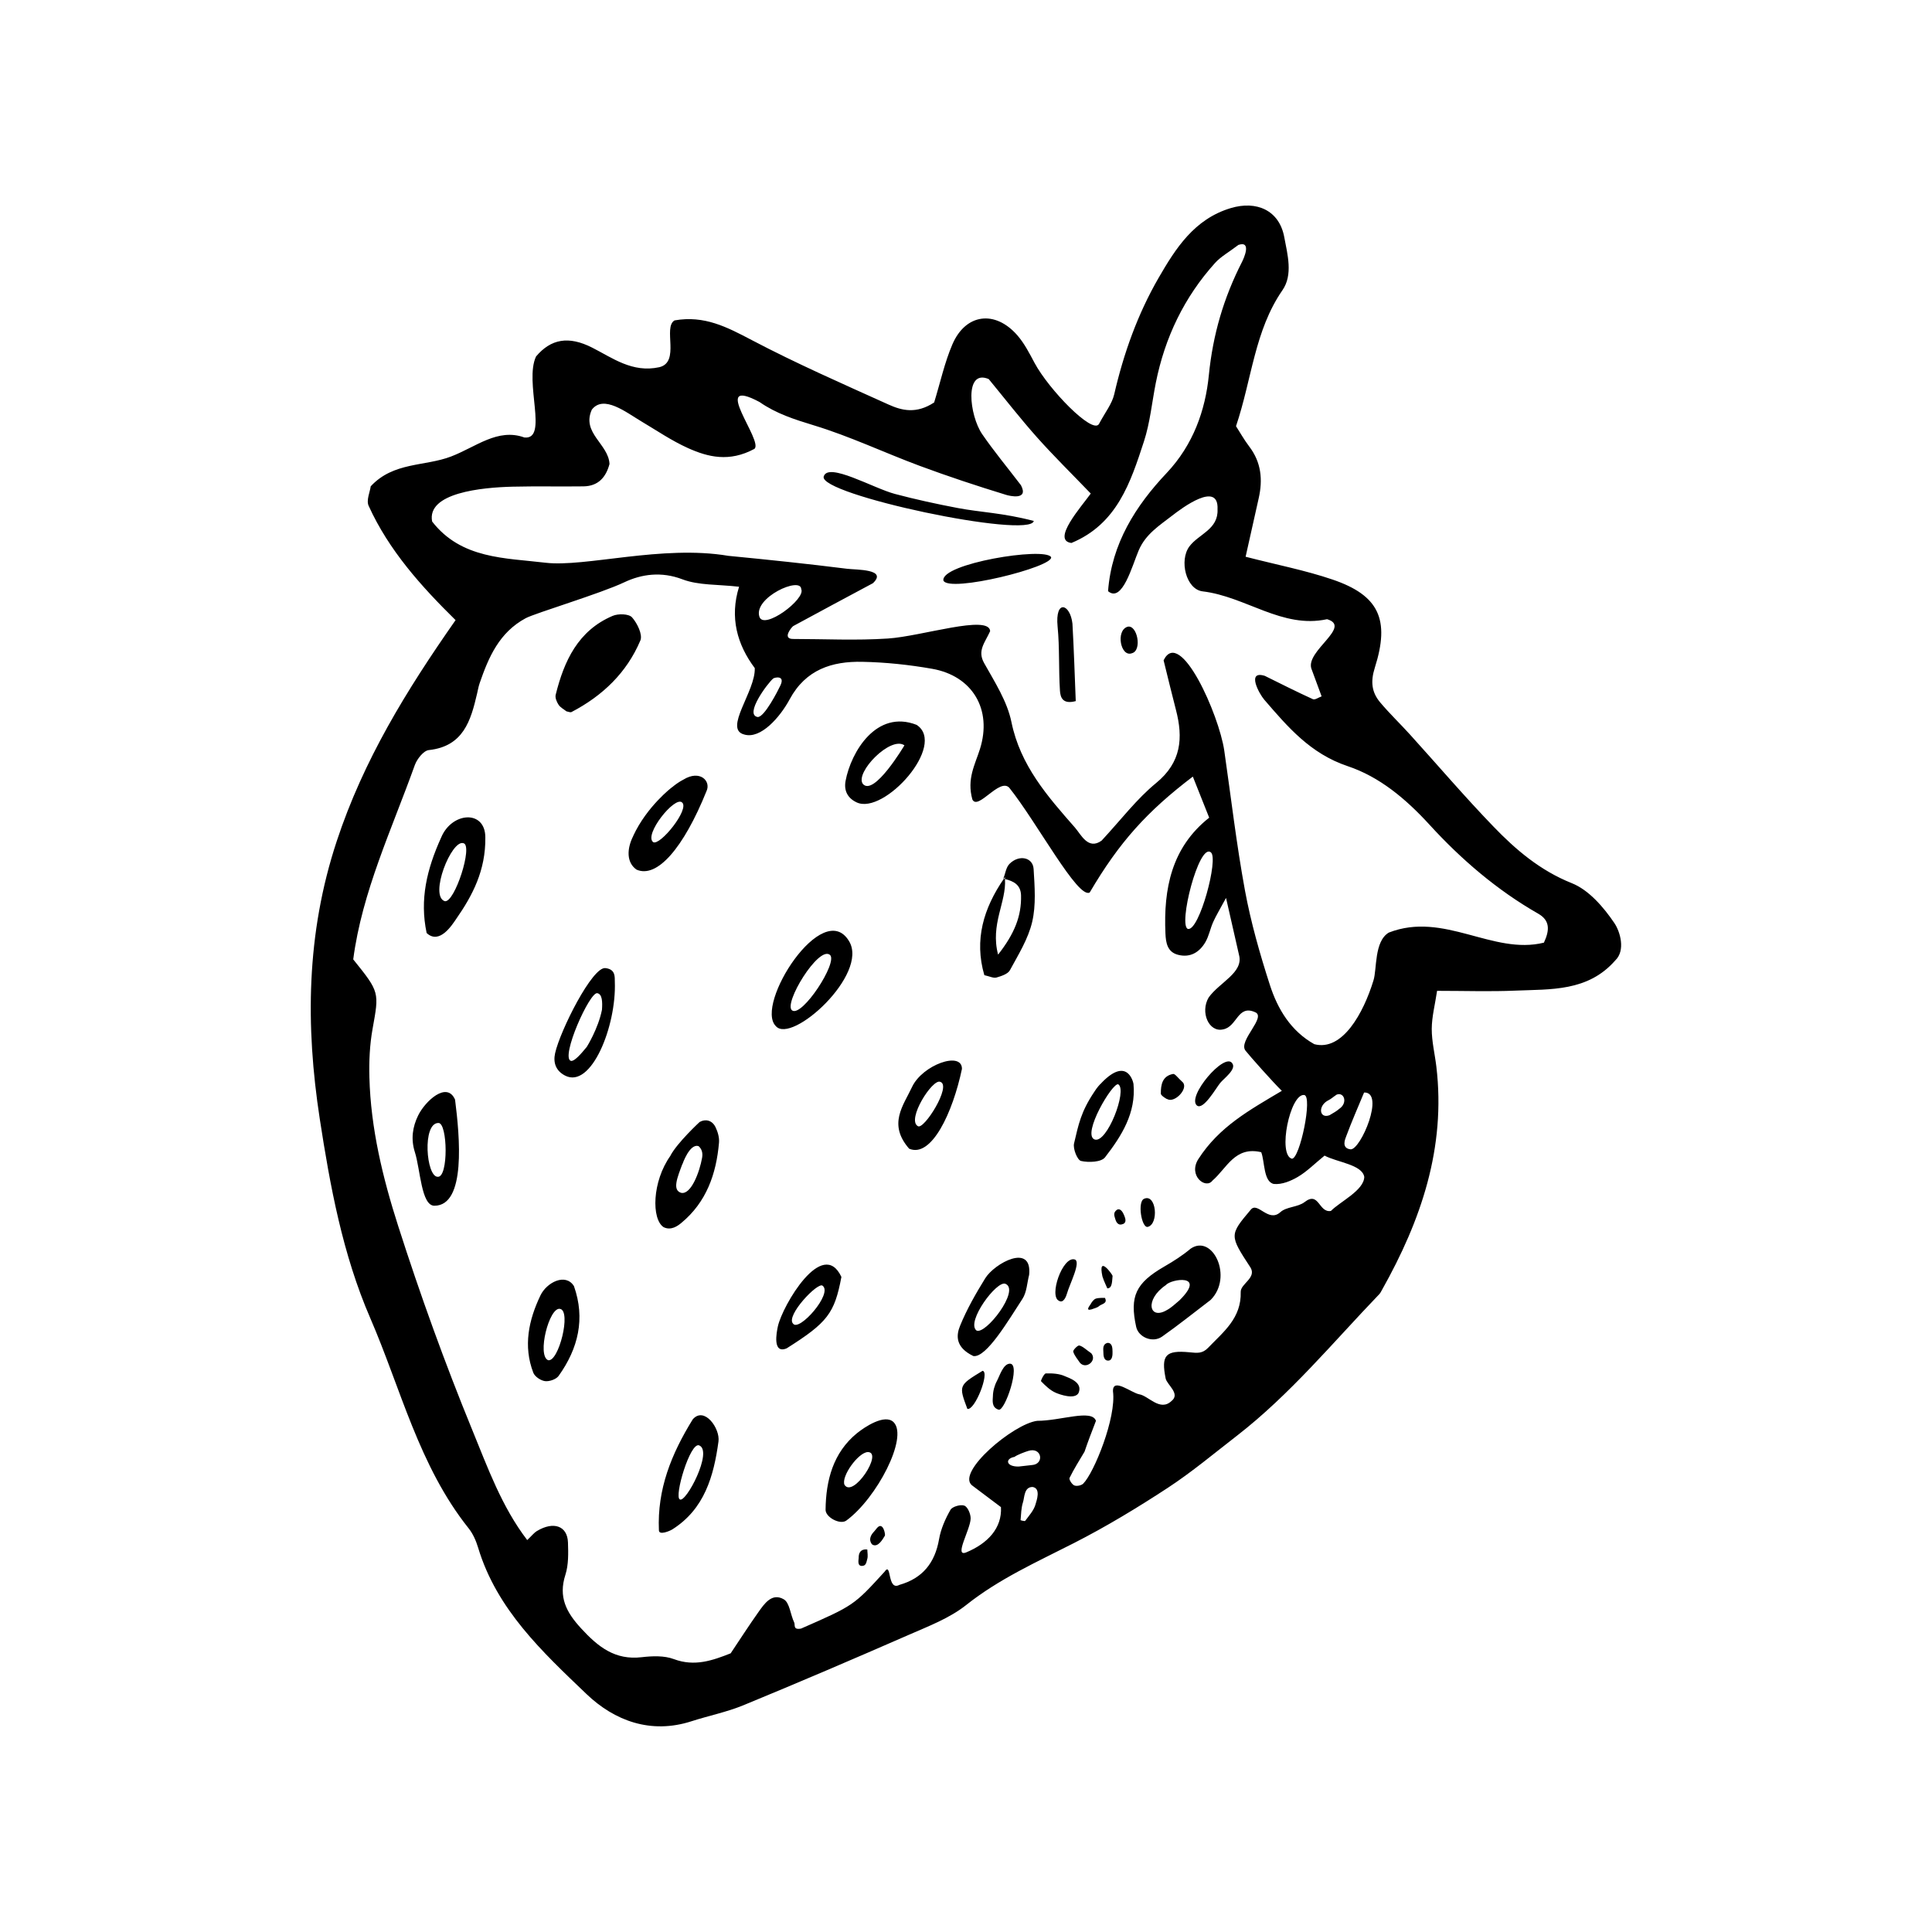 <?xml version="1.0" encoding="UTF-8"?>
<!-- Uploaded to: SVG Repo, www.svgrepo.com, Generator: SVG Repo Mixer Tools -->
<svg fill="#000000" width="800px" height="800px" version="1.1" viewBox="144 144 512 512" xmlns="http://www.w3.org/2000/svg">
 <path d="m571.83 388.63c-2.856-4.223-6.769-8.777-11.285-10.578-8.402-3.359-14.836-8.848-20.816-15.059-7.613-7.883-14.73-16.238-22.094-24.363-2.586-2.852-5.375-5.516-7.856-8.465-2.273-2.695-2.613-5.508-1.438-9.219 4.082-12.816 1.047-19.18-11.168-23.348-7.199-2.453-14.738-3.906-23.074-6.055 1.184-5.32 2.309-10.402 3.465-15.477 1.117-4.926 0.695-9.527-2.481-13.707-1.395-1.832-2.527-3.871-3.527-5.414 4.223-12.516 4.906-25.328 12.309-36.039 2.836-4.106 1.336-9.477 0.473-14.098-1.324-7.062-7.316-9.73-14.211-7.648-9.629 2.906-14.566 10.664-19.062 18.438-5.547 9.586-9.285 20.031-11.785 30.898-0.59 2.543-2.418 4.797-4.055 7.894-1.742 2.731-13.289-9.184-17.051-16.207-1.355-2.535-2.695-5.176-4.566-7.324-5.898-6.758-13.703-5.758-17.211 2.398-2.074 4.832-3.195 10.062-4.832 15.395-4.75 3.117-8.574 2.144-12.078 0.562-12.188-5.508-24.469-10.887-36.293-17.109-6.465-3.394-12.523-6.602-20.43-5.195-3.152 1.855 1.594 11.074-4.047 12.402-7.129 1.566-12.434-2.481-17.773-5.184-6.277-3.184-10.941-2.309-14.879 2.332-3.211 6.766 3.359 22.152-3.09 21.477-7.082-2.562-12.844 2.527-19.445 5.043-6.926 2.656-15.262 1.395-21.281 7.894-0.191 1.473-1.223 3.703-0.555 5.164 5.359 11.809 13.93 21.336 23.039 30.301-13.043 18.652-24.398 37.07-31.5 58.602-8.113 24.586-8.254 49-4.5 73.5 2.742 17.855 6.062 35.945 13.387 52.855 8.148 18.828 12.906 39.211 26.066 55.711 1.168 1.461 1.984 3.34 2.527 5.152 4.934 16.375 17.051 27.629 28.742 38.805 7.387 7.047 17 10.68 27.805 7.184 4.566-1.473 9.336-2.422 13.754-4.242 14.656-6.035 29.227-12.27 43.742-18.621 5.266-2.309 10.879-4.43 15.289-7.934 8.777-6.977 18.785-11.43 28.613-16.449 8.52-4.348 16.766-9.336 24.777-14.582 6.41-4.195 12.328-9.164 18.41-13.871 14.086-10.934 25.383-24.668 37.645-37.438 0.328-0.336 0.539-0.789 0.781-1.219 10.324-18.359 16.934-37.629 14.383-59.121-0.398-3.352-1.234-6.68-1.223-10.027 0.02-3.203 0.867-6.398 1.414-10.062 7.418 0 14.07 0.23 20.715-0.055 9.402-0.398 19.246 0.297 26.52-8.02 2.746-2.641 1.285-7.613-0.25-9.879zm-153.44 154.15c-0.469 1.559-1.707 2.898-2.707 4.266-0.117 0.156-1.223-0.156-1.219-0.191 0.145-1.602 0.156-3.273 0.648-4.777 0.402-1.223 0.258-4.074 2.57-4.012 2.203 0.41 1.051 3.547 0.707 4.715zm-0.938-10.527c-1.18 0.141-2.344 0.262-3.496 0.395-3.426 0.055-3.648-2.109-1.102-2.559 0.613-0.508 2.82-1.336 3.637-1.578 3.617-1.156 4.379 3.531 0.961 3.742zm79.25-67.34c-3.254 0.57-3.117-5.356-6.973-2.352-1.77 1.375-4.812 1.203-6.422 2.676-3.168 2.875-5.996-2.863-7.824-0.68-5.699 6.769-5.699 6.769-0.074 15.375 1.621 2.742-2.672 4.293-2.609 6.445 0.203 6.934-4.566 10.566-8.645 14.809-1.516 1.566-2.871 1.391-4.926 1.184-6.414-0.621-7.535 0.84-6.324 6.922 0.332 1.688 4 4.051 1.562 5.984-3.047 2.887-6.09-1.367-8.531-1.77-2.086-0.352-7.098-4.566-6.984-0.797 0.926 6.988-5.031 21.613-7.879 24.461-0.5 0.504-1.738 0.75-2.367 0.484-0.629-0.258-1.461-1.586-1.266-1.988 1.176-2.402 2.621-4.672 3.981-6.973 0.852-2.539 1.793-4.988 3.019-8.16-1.094-3.18-9.297 0-15.578 0-6.289 0.789-21.469 13.586-17.297 17.078 2.555 1.914 4.793 3.602 7.699 5.793 0.309 5.578-3.512 9.633-9.23 12.004-3.301 1.316 1.109-6.027 1.195-8.957 0.035-1.184-0.754-3.082-1.656-3.438-0.992-0.387-3.203 0.246-3.691 1.109-1.371 2.402-2.551 5.074-3.019 7.769-1.094 6.332-4.41 10.387-10.504 12.117-3.316 1.742-2.016-6.332-3.934-3.488-8.172 8.949-8.172 8.949-22.133 15.07-2.211 0.402-1.496-0.953-1.832-1.637-0.988-2.055-1.188-5.223-2.754-6.121-3.141-1.812-5.133 1.152-6.785 3.488-2.473 3.488-4.785 7.09-7.289 10.828-4.762 1.875-9.531 3.602-15.059 1.531-2.555-0.961-5.719-0.828-8.52-0.504-7.074 0.836-11.551-2.746-16.043-7.629-3.961-4.297-6.066-8.328-4.176-14.207 0.852-2.664 0.781-5.723 0.684-8.57-0.145-4.398-3.82-5.691-8.23-3.031-0.805 0.492-1.414 1.309-2.57 2.394-6.746-8.797-10.484-19.227-14.582-29.227-7.266-17.73-13.785-35.797-19.625-54.035-4.074-12.715-7.266-25.844-7.617-39.363-0.117-4.266 0.086-8.637 0.84-12.844 1.742-9.719 1.914-9.691-5.125-18.414 2.324-17.844 10.203-34.426 16.328-51.516 0.586-1.602 2.312-3.805 3.703-3.953 9.148-0.992 11.117-7.769 12.785-14.949 0.223-0.938 0.379-1.898 0.695-2.805 2.379-6.906 5.195-13.422 12.184-17.191 2.469-1.336 19.844-6.535 26.148-9.527 4.578-2.168 9.828-2.906 15.387-0.785 4.301 1.637 9.352 1.316 15.023 1.969-2.551 8.137-0.5 15.348 4.156 21.559 0.258 6.102-8.324 16.152-2.828 17.59 4.418 1.359 9.594-4.695 12.07-9.305 4.258-7.906 11.234-10.125 19.27-9.949 6.168 0.121 12.383 0.777 18.461 1.844 10.711 1.867 16.02 10.766 12.699 21.289-1.293 4.109-3.527 7.906-2 13.355 1.477 2.992 7.203-5.812 9.766-3.129 7.324 9.145 18.207 29.59 21.328 27.77 7.879-13.41 15.234-21.512 27.328-30.711 1.703 4.266 2.875 7.238 4.332 10.887-9.984 7.894-12.117 18.836-11.594 30.695 0.109 2.465 0.508 4.926 3.356 5.648 3.219 0.828 5.664-0.676 7.231-3.359 0.945-1.629 1.285-3.594 2.066-5.332 0.754-1.676 1.719-3.258 3.406-6.387 1.387 6.098 2.402 10.559 3.445 15.133 1.234 4.664-5.152 7.215-8.039 11.238-2.324 3.906 0.051 9.355 3.828 8.465 3.715-0.691 3.828-6.594 8.414-4.574 3.273 1.23-4.551 7.656-2.481 10.219 1.031 1.336 7.418 8.523 9.621 10.645-8.707 5.176-16.605 9.516-22.117 18.07-2.805 4.394 1.949 8.117 3.734 5.715 3.793-3.254 5.926-9.176 12.918-7.527 0.957 2.41 0.562 7.883 3.359 8.422 2.141 0.203 4.492-0.797 6.301-1.848 2.43-1.414 4.473-3.508 7.129-5.668 3.266 1.762 9.984 2.371 10.523 5.648-0.102 3.59-6.379 6.516-8.844 9.016zm-147.8-141.1c0.332-0.277 3.231-0.973 1.918 1.832-0.559 1.203-4.281 8.555-6.051 8.367-3.543-0.645 2.656-8.957 4.133-10.199zm7.434-23.688c1.285 2.602-10.039 11.059-11.105 7.254-1.543-5.043 10.996-10.707 11.105-7.254zm108.55 69.758c2.133 1.527-3.039 20.859-6.051 20.297-2.715-0.699 2.875-22.918 6.051-20.297zm24.734 64.301c2.316 0.242-1.133 16.914-3.254 16.887-3.84-1.004-0.484-17.301 3.254-16.887zm6.523 1.344c0.562-0.273 1.367-0.977 2.098-1.449 1.984-0.734 3.012 2.207 0.66 3.785-0.926 0.785-1.324 0.91-2.539 1.668-2.754 1.059-3.223-2.566-0.219-4.004zm5.773 13.055c-2.535-0.281-1.41-2.781-1.18-3.402 1.461-3.93 3.148-7.785 4.758-11.656 5.625-0.184-0.895 15.25-3.578 15.059zm51.234-54.77c-13.551 3.344-26.477-8.348-41.09-2.676-3.926 2.309-3.129 9.719-4.074 12.676-2.641 8.641-8.227 18.871-15.688 16.902-6.227-3.5-9.699-9.285-11.773-15.707-2.644-8.203-5.027-16.547-6.594-25.004-2.266-12.281-3.699-24.719-5.488-37.082-1.367-9.445-11.715-32.863-16.078-23.938 1.293 5.203 2.238 9.176 3.269 13.125 1.949 7.465 1.449 13.91-5.254 19.402-5.144 4.211-9.266 9.684-14.438 15.254-3.57 2.602-5.461-1.617-7.074-3.457-7.254-8.258-14.484-16.461-16.828-27.961-1.125-5.492-4.43-10.617-7.238-15.629-1.863-3.324 0.215-5.371 1.598-8.469-0.297-4.484-18.137 1.371-27.059 1.961-8.453 0.562-16.969 0.121-25.141 0.121-3.102 0.012-0.309-3.25 0.023-3.426 7.031-3.824 14.086-7.594 21.113-11.355 3.981-3.785-4.434-3.516-6.867-3.824-10.461-1.316-20.949-2.41-31.441-3.426-17.551-2.973-37.98 3.082-48.48 1.824-10.656-1.285-22.297-0.961-30.027-10.918-1.496-7.617 13.164-9.035 21.328-9.234 6.246-0.156 12.508 0 18.762-0.086 3.953-0.047 5.992-2.445 6.914-5.934-0.262-5.305-7.488-8.219-4.68-14.402 3.129-4.035 9.098 0.73 13.062 3.082 4.117 2.445 8.105 5.176 12.453 7.129 5.289 2.371 10.902 3.769 17.531 0.211 2.691-1.891-12.121-19.633 1.391-12.438 4.414 3.074 9.234 4.609 14.359 6.172 9.582 2.906 18.711 7.262 28.121 10.758 7.535 2.797 15.168 5.316 22.852 7.672 0.82 0.262 6.106 1.559 3.953-2.543-3.582-4.695-7.141-8.973-10.281-13.543-3.387-4.934-4.816-17.383 1.734-14.594 4.301 5.223 8.383 10.48 12.801 15.441 4.434 4.973 9.191 9.637 14.242 14.895-2.414 3.391-10.523 12.426-5.125 13.098 12.102-5.019 15.672-16.051 19.211-26.887 1.629-4.984 2.121-10.348 3.148-15.531 2.394-12.004 7.508-22.695 15.719-31.805 1.527-1.684 3.648-2.84 6.191-4.777 3.602-1.164 1.359 3.703 0.926 4.535-4.832 9.477-7.715 19.215-8.781 30.027-0.926 9.254-4.106 18.395-11.184 25.902-8.148 8.625-14.582 18.641-15.523 31.309 3.769 3.184 6.383-6.746 8.125-10.82 1.848-4.324 5.481-6.57 8.852-9.191 2.535-1.977 12.383-9.359 12.035-1.691 0.246 5.352-4.984 6.543-7.445 9.828-2.769 3.691-0.922 11.406 3.508 11.926 11.461 1.371 21.07 9.969 32.965 7.375 6.664 1.98-5.621 8.332-4.176 13.043 0.766 2.086 1.754 4.742 2.731 7.406-0.777 0.277-1.762 0.992-2.301 0.75-4.344-1.98-8.609-4.137-12.758-6.188-4.906-1.508-1.523 4.715-0.137 6.324 6.227 7.219 12.207 14.293 22.113 17.613 8.387 2.805 15.34 8.586 21.711 15.551 8.293 9.082 17.84 17.301 28.758 23.531 3.141 1.789 3.09 4.34 1.523 7.691zm-259.03-61.297c0.453 0.066 1.012 0.352 1.34 0.176 8.207-4.277 14.641-10.422 18.246-18.969 0.645-1.535-0.832-4.578-2.215-6.125-0.852-0.953-3.684-1.02-5.152-0.379-9.145 3.894-12.855 11.93-15.078 20.902-0.195 0.785 0.277 1.906 0.766 2.644 0.48 0.73 1.379 1.184 2.094 1.75zm165.44 142.37c-2.16 1.812-4.57 3.359-7.023 4.766-7.535 4.359-9.215 7.859-7.441 15.977 0.613 2.762 4.363 4.344 6.863 2.586 4.258-2.988 8.309-6.246 12.867-9.719 6.055-6.039 0.562-17.551-5.266-13.609zm-2.988 13.719c-1.152 0.934-2.141 1.953-3.34 2.574-4.66 2.769-6.019-2.731-0.238-6.641 1.23-1.562 10.906-3.176 3.578 4.066zm-195.65-122.68c-3.828 8.438-5.738 16.469-3.859 25.328 3.414 3.215 6.797-2.231 7.785-3.656 4.398-6.312 7.875-12.941 7.769-21.668 0-7.418-8.883-6.762-11.695-0.004zm0.945 16.895c-4.191-1.395 1.77-16.383 4.934-15.367 2.656 0.492-2.328 15.93-4.934 15.367zm65.723 137.31c-5.703 9.23-9.438 18.551-8.973 29.383-0.035 1.461 2.906 0.211 3.582-0.227 8.508-5.394 10.949-14.105 12.203-23.277 0.469-3.465-3.75-9.391-6.812-5.879zm-3.43 21.223c-1.559-0.684 2.699-15.184 5.098-14.324 3.82 1.449-3.512 15.391-5.098 14.324zm25.992-45.895c-0.363 1.648-1.477 7.43 2.312 5.871 10.812-6.832 12.691-9.238 14.516-18.934-4.984-10.617-15.594 7.582-16.828 13.062zm4.019-0.68c-2.051-2.062 6.625-11.164 7.82-10.051 2.801 2.051-6.238 12.297-7.82 10.051zm16.902 29.059c-6.266 5.133-8.203 12.434-8.289 20.262-0.02 2.004 3.883 4.066 5.508 2.856 8.055-5.894 16.426-22 12.555-26.031-2.316-2.391-7.812 1.309-9.773 2.914zm-3.269 13.664c-0.969-2.207 3.68-8.637 6.188-8.691 4.121 0.055-3.891 12.27-6.188 8.691zm43.707-164.55c-0.91 0.926-1.094 2.574-1.602 3.879 0.051 0.012 0.086 0.031 0.125 0.035 0.098-0.141 0.176-0.293 0.281-0.434 0.02 0.176-0.004 0.344 0.012 0.52 2.273 0.559 4.188 1.512 4.258 4.344 0.133 5.445-1.703 10.098-6.082 15.688-2.117-8.066 2.238-13.887 1.824-20.031-0.105-0.023-0.191-0.059-0.293-0.086-5.379 7.828-7.91 16.199-5.176 25.562 1.406 0.309 2.414 0.84 3.199 0.629 1.305-0.379 3.039-0.934 3.582-1.945 2.242-4.141 4.852-8.312 5.898-12.809 1.047-4.457 0.66-9.34 0.379-14.008-0.184-3.133-3.898-3.898-6.406-1.344zm-156.7 66.66c-1.492 3.043-1.965 6.266-0.867 9.719 1.461 4.586 1.684 14.199 5.168 14.199 8.445 0 6.727-18.367 5.481-28.117-2.164-4.984-7.93 0.41-9.781 4.199zm5.199 16.246c-3.074 0.086-4.188-14.305 0.188-14.258 2.43-0.043 2.684 14.5-0.188 14.258zm145.09 26.891c-2.488 4.031-4.875 8.191-6.66 12.566-1.039 2.516-1.352 5.707 3.5 8.047 3.461 0.551 9.391-9.617 13.012-15.141 1.168-1.785 1.234-4.297 1.777-6.367 0.875-8.582-9.176-3.066-11.629 0.895zm-2.352 13.828c-2.754-2.301 5.375-13.273 7.68-12.363 4.07 1.598-5.344 13.734-7.68 12.363zm-17.051-64.512c-2.289 4.918-6.457 9.828-0.766 16.348 5.941 2.543 11.578-9.637 13.996-21.16 0-4.797-10.488-1.051-13.23 4.812zm1.539 10.371c-3.043-1.723 3.914-12.676 5.941-11.738 3.141 0.945-4.375 12.883-5.941 11.738zm-100.02 44.875c-3.109 6.5-4.606 13.402-1.883 20.477 0.398 1.039 1.977 2.082 3.113 2.227 1.152 0.137 2.941-0.484 3.594-1.387 5.211-7.285 7.098-15.195 4.066-23.789-2.203-3.562-7.227-1.012-8.891 2.473zm2.035 17.152c-2.984-1.258 0.277-14.152 3.148-13.602 3.086 0.477-0.359 14.215-3.148 13.602zm136.94 4.231c-1.496-0.676-3.34-0.777-5.027-0.727-0.469 0.012-1.426 1.93-1.266 2.086 1.152 1.176 2.414 2.41 3.891 3.043 1.098 0.484 4.984 1.84 6.012 0.102 1.305-2.867-2.559-4.039-3.609-4.504zm41.172-77.703c1.004-1.23 4.394-3.648 3.184-5.219-2-3.039-12.125 8.844-9.355 11.195 1.699 1.344 5.062-4.621 6.172-5.977zm-42.703 57.746c1.203 0.73 1.918-1.309 2.082-1.891 0.68-2.469 3.879-8.57 2.035-9.082-3.195-0.879-6.891 9.801-4.117 10.973zm-13.012 16.652c-1.777 0-2.695 3.148-3.457 4.586-0.641 1.199-1.043 2.656-1.062 4.016-0.02 0.945-0.473 2.984 1.5 3.582 1.66 0.594 5.984-12.184 3.019-12.184zm-11.293 11.969c1.965 0.594 6.019-9.75 4.039-10.082-6.352 3.875-6.352 3.875-4.039 10.082zm53.004-82.078c1.914 1.082 5.559-2.691 4.133-4.414-1.391-1.258-2.102-2.344-2.602-2.258-2.867 0.52-3.285 2.875-3.258 5.238 0.004 0.504 1.648 1.508 1.727 1.434zm-23.332 65.289c-0.406-0.105-1.727 1.238-1.613 1.629 0.312 1.078 1.152 1.996 1.789 2.961 1.602 1.824 4.602-0.578 3.004-2.516-1.406-0.98-2.219-1.832-3.18-2.074zm10.07-36.023c-1.254 0.781-0.734 1.77-0.543 2.5 0.156 0.578 0.629 1.797 1.832 1.395 1.316-0.301 0.816-1.629 0.59-2.188-0.277-0.711-0.887-2.094-1.879-1.707zm8.055 4.59c3.004-0.695 2.301-8.883-0.945-7.453-1.848 0.73-0.688 7.789 0.945 7.453zm-10.633 30.738c-1.371 0.332-1.145 1.629-1.117 2.422 0.023 0.766 0 2.277 1.273 2.277 1.152 0 1.18-1.602 1.152-2.383-0.023-0.781 0.016-2.316-1.309-2.316zm-65.961 56.969c0.012 0.398-0.465 2.144 0.84 2.144 1.211 0 1.203-1.129 1.426-1.805 0.242-0.766 0.035-1.684 0.023-2.535 0.008 0-2.332-0.508-2.289 2.195zm4.809-7.856c-0.258 0.297-0.508 0.66-0.73 0.891-2.019 2.09-0.465 3.461-0.465 3.457 1.512 0.867 2.754-1.426 3.332-2.371 0.18-0.285-0.492-3.949-2.137-1.977zm60.449-61.035s-1.582-0.066-2.394 0.191c-0.609 0.207-1.125 0.961-1.473 1.594-0.152 0.266-1.43 1.77 0.332 1.258 0.68-0.281 1.496-0.406 2.004-0.883 0.652-0.578 2.324-0.645 1.531-2.16zm-0.664-5.684c0.344 1.18 1.367 3.238 1.289 3.164 1.402 0 1.246-2.055 1.402-3.316 0.023-0.254-3.981-5.863-2.691 0.152zm-18.188-200.21c-8.148-2.144-14.254-2.297-20.141-3.426-5.594-1.062-11.176-2.277-16.676-3.738-5.75-1.527-17.668-8.5-18.852-4.637-1.605 4.805 54.695 16.68 55.668 11.801zm6.309 28c0.551 5.629 0.258 11.316 0.621 16.957 0.117 1.77 0.676 3.715 4.188 2.785-0.266-6.715-0.488-13.629-0.875-20.535-0.598-5.289-4.648-6.547-3.934 0.793zm-30.258-12.207c1.465 3.336 29.402-3.648 28.527-6.223-1.781-2.742-29.301 1.734-28.527 6.223zm48.781 12.246c-3.176 1.008-1.828 8.137 1.16 7.019 2.797-0.707 1.426-7.688-1.16-7.019zm-113.4 131.25s-5.906 5.461-7.723 8.898l0.02 0.012c-4.926 6.891-5.062 16.859-1.828 18.957 1.984 0.977 3.758-0.352 4.691-1.125 6.641-5.481 9.266-12.977 9.984-21.266 0.121-1.34-0.316-2.867-0.918-4.106-0.91-1.902-2.734-2.231-4.227-1.371zm-4.894 18.762c-2.394-0.715-1.02-4.027 0.332-7.629l0.023 0.02s1.926-5.617 4.301-4.742c0.742 0.691 1.152 1.633 0.906 3.055-0.648 3.703-2.91 9.879-5.562 9.297zm-20.039-59.543c-3.426-0.562-12.035 16.566-13.359 22.562-0.559 2.535 0.227 4.656 2.625 5.906 6.957 3.633 13.664-13.133 13.203-24.879-0.043-1.172 0.262-3.285-2.469-3.59zm-0.938 11.035c-1.004 5.047-4.027 9.84-4.027 9.84-1.691 2.074-3.336 3.883-4.195 3.703-2.863-0.797 5.031-18.547 7.019-17.93 1.262 0.266 1.359 2.219 1.203 4.387zm27.707-57.957c1.238-2.664-1.75-5.727-6.117-3.043-1.082 0.555-2.102 1.273-3.062 2.074l-0.004-0.016s-6.621 5.027-10.254 12.891l0.012 0.012c-1.723 3.394-1.805 7.027 0.875 8.898 5.445 2.398 12.457-5.715 18.551-20.816zm-14.133 13.531c-2.551-1.934 5.715-12.281 7.644-10.523 2.121 1.723-5.816 11.57-7.644 10.523zm51.914 26.254c-6.926-11.629-25.086 16.785-19.426 22.484 4.184 4.938 24.723-13.719 19.426-22.484zm-5.07 3.625c2.227 1.898-7.406 16.629-10.031 14.711-2.406-1.723 7.023-17.219 10.031-14.711zm7.121-40.395c7.25 3.34 23.93-15.234 15.855-20.559-10.656-4.176-17.402 7.184-18.832 14.832-0.496 2.625 0.57 4.625 2.977 5.727zm12.617-15.133s-8.113 13.73-11.039 10.191c-2.106-3.027 7.418-12.777 11.039-10.191zm52.238 89.434h0.031c-0.594 0.52-1.234 1.254-1.953 2.387-3.535 5.269-4.172 8.602-5.367 13.684-0.324 1.406 0.887 4.422 1.855 4.637 2.012 0.457 5.356 0.324 6.352-0.957 4.379-5.656 8.262-11.773 7.547-19.457-0.047-0.461-1.637-7.371-8.465-0.293zm-1.883 14.996c-3.352-1.414 4.82-15.184 6.312-14.602 2.492 1.508-3.027 15.906-6.312 14.602z" fill-rule="evenodd"/>
</svg>
